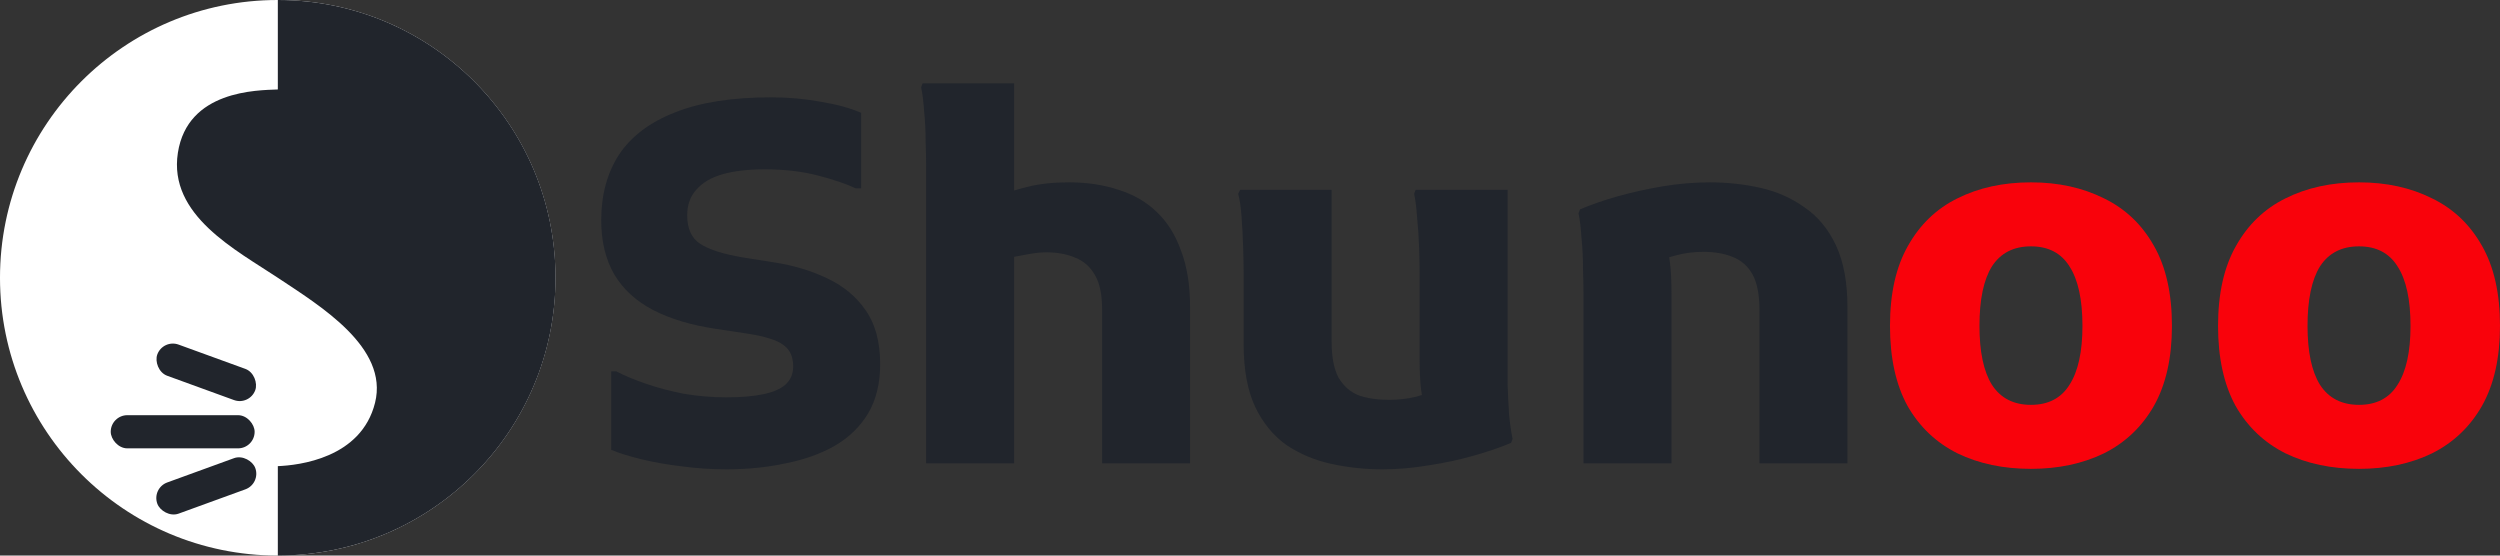 <svg width="720" height="160" viewBox="0 0 720 160" fill="none" xmlns="http://www.w3.org/2000/svg">
<rect x="0" y="0" width="720" height="160" fill="#333333" stroke="none"/>
<g clip-path="url(#clip0_12852_95390)">
<path d="M638.798 93.844C638.798 84.532 640.526 76.852 643.981 70.804C647.436 64.66 652.187 60.1 658.234 57.124C664.377 54.052 671.432 52.516 679.399 52.516C687.269 52.516 694.276 54.052 700.419 57.124C706.562 60.1 711.361 64.66 714.816 70.804C718.271 76.852 719.999 84.532 719.999 93.844C719.999 103.06 718.271 110.74 714.816 116.884C711.361 122.932 706.562 127.492 700.419 130.564C694.276 133.54 687.269 135.028 679.399 135.028C671.432 135.028 664.377 133.54 658.234 130.564C652.091 127.492 647.292 122.932 643.837 116.884C640.478 110.74 638.798 103.06 638.798 93.844ZM664.569 93.844C664.569 101.332 665.769 106.996 668.169 110.836C670.664 114.676 674.407 116.596 679.399 116.596C684.39 116.596 688.085 114.676 690.484 110.836C692.98 106.996 694.228 101.332 694.228 93.844C694.228 86.26 692.98 80.548 690.484 76.708C688.085 72.868 684.39 70.948 679.399 70.948C674.407 70.948 670.664 72.868 668.169 76.708C665.769 80.548 664.569 86.26 664.569 93.844Z" fill="#F9020B"/>
<path d="M544.315 93.844C544.315 84.532 546.043 76.852 549.498 70.804C552.954 64.66 557.705 60.1 563.752 57.124C569.895 54.052 576.95 52.516 584.916 52.516C592.787 52.516 599.793 54.052 605.936 57.124C612.079 60.1 616.878 64.66 620.334 70.804C623.789 76.852 625.517 84.532 625.517 93.844C625.517 103.06 623.789 110.74 620.334 116.884C616.878 122.932 612.079 127.492 605.936 130.564C599.793 133.54 592.787 135.028 584.916 135.028C576.95 135.028 569.895 133.54 563.752 130.564C557.609 127.492 552.81 122.932 549.355 116.884C545.995 110.74 544.315 103.06 544.315 93.844ZM570.087 93.844C570.087 101.332 571.287 106.996 573.686 110.836C576.182 114.676 579.925 116.596 584.916 116.596C589.907 116.596 593.603 114.676 596.002 110.836C598.498 106.996 599.745 101.332 599.745 93.844C599.745 86.26 598.498 80.548 596.002 76.708C593.603 72.868 589.907 70.948 584.916 70.948C579.925 70.948 576.182 72.868 573.686 76.708C571.287 80.548 570.087 86.26 570.087 93.844Z" fill="#F9020B"/>
<path d="M456.049 133.444V84.772C456.049 82.852 456.001 80.404 455.905 77.428C455.905 74.356 455.761 71.38 455.473 68.5C455.281 65.524 454.993 63.172 454.609 61.444L455.041 60.292C458.209 58.948 461.808 57.7 465.839 56.548C469.967 55.396 474.286 54.436 478.797 53.668C483.404 52.9 487.963 52.516 492.475 52.516C497.466 52.516 502.313 53.044 507.016 54.1C511.719 55.156 515.942 57.028 519.686 59.716C523.525 62.308 526.548 65.956 528.756 70.66C530.964 75.364 532.067 81.316 532.067 88.516V133.444H506.728V89.38C506.728 84.868 506.056 81.412 504.712 79.012C503.369 76.612 501.449 74.932 498.953 73.972C496.554 73.012 493.77 72.532 490.603 72.532C487.819 72.532 485.18 72.868 482.684 73.54C480.189 74.212 477.933 74.884 475.918 75.556L479.517 69.94C480.189 71.38 480.669 73.3 480.957 75.7C481.245 78.004 481.389 80.932 481.389 84.484V133.444H456.049Z" fill="#21252C"/>
<path d="M398.052 135.168C393.061 135.168 388.166 134.64 383.367 133.584C378.568 132.528 374.249 130.704 370.409 128.112C366.666 125.424 363.691 121.776 361.483 117.168C359.275 112.464 358.172 106.464 358.172 99.168V78.72C358.172 76.8 358.124 74.352 358.028 71.376C357.932 68.4 357.788 65.52 357.596 62.736C357.404 59.856 357.068 57.552 356.588 55.824L357.164 54.672H383.511V98.448C383.511 102.864 384.183 106.32 385.527 108.816C386.966 111.216 388.886 112.896 391.286 113.856C393.781 114.72 396.709 115.152 400.068 115.152C402.756 115.152 405.299 114.864 407.699 114.288C410.098 113.616 412.258 112.992 414.177 112.416L410.722 117.888C410.05 116.448 409.57 114.576 409.282 112.272C408.994 109.968 408.85 107.088 408.85 103.632V78.72C408.85 76.8 408.802 74.352 408.706 71.376C408.61 68.4 408.418 65.52 408.131 62.736C407.939 59.856 407.651 57.552 407.267 55.824L407.699 54.672H434.19V103.2C434.19 105.12 434.19 107.616 434.19 110.688C434.286 113.664 434.43 116.592 434.622 119.472C434.91 122.352 435.246 124.656 435.63 126.384L435.198 127.536C432.03 128.88 428.383 130.128 424.256 131.28C420.224 132.432 415.953 133.344 411.442 134.016C407.027 134.784 402.564 135.168 398.052 135.168Z" fill="#21252C"/>
<path d="M266.724 133.44V47.904C266.724 45.984 266.676 43.584 266.58 40.704C266.58 37.728 266.436 34.848 266.148 32.064C265.956 29.184 265.668 26.88 265.284 25.152L265.716 24H292.063V65.184L286.736 56.832C289.616 55.584 292.687 54.576 295.951 53.808C299.31 52.944 303.293 52.512 307.9 52.512C313.084 52.512 317.835 53.232 322.154 54.672C326.473 56.016 330.12 58.128 333.096 61.008C336.167 63.888 338.519 67.632 340.151 72.24C341.878 76.752 342.742 82.176 342.742 88.512V133.44H317.403V89.088C317.403 84.864 316.731 81.6 315.387 79.296C314.043 76.896 312.172 75.216 309.772 74.256C307.373 73.2 304.541 72.672 301.278 72.672C299.742 72.672 297.966 72.864 295.951 73.248C293.935 73.632 292.111 73.968 290.48 74.256C288.944 74.544 287.888 74.736 287.312 74.832L292.063 63.888V133.44H266.724Z" fill="#21252C"/>
<path d="M176.032 106.943H177.472C179.871 108.191 182.751 109.391 186.11 110.543C189.469 111.695 193.117 112.655 197.052 113.423C201.083 114.095 205.115 114.431 209.146 114.431C213.369 114.431 216.872 114.143 219.656 113.567C222.535 112.991 224.695 112.079 226.135 110.831C227.67 109.487 228.438 107.711 228.438 105.503C228.438 102.719 227.479 100.655 225.559 99.311C223.735 97.967 220.424 96.911 215.625 96.143L206.122 94.703C199.02 93.647 192.973 91.823 187.982 89.231C183.087 86.639 179.391 83.231 176.896 79.007C174.4 74.687 173.152 69.503 173.152 63.455C173.152 56.063 174.88 49.727 178.335 44.447C181.887 39.167 187.262 35.135 194.46 32.351C201.659 29.471 210.874 28.031 222.103 28.031C227.095 28.031 231.894 28.463 236.501 29.327C241.108 30.095 244.947 31.151 248.019 32.495V54.239H246.435C243.556 52.895 239.86 51.647 235.349 50.495C230.838 49.343 225.799 48.767 220.232 48.767C215.433 48.767 211.353 49.247 207.994 50.207C204.731 51.167 202.235 52.655 200.507 54.671C198.78 56.591 197.916 59.039 197.916 62.015C197.916 65.855 199.164 68.591 201.659 70.223C204.155 71.855 208.186 73.151 213.753 74.111L222.823 75.551C228.486 76.415 233.621 77.951 238.229 80.159C242.932 82.367 246.627 85.439 249.315 89.375C252.098 93.311 253.49 98.495 253.49 104.927C253.49 110.399 252.338 115.103 250.034 119.039C247.731 122.879 244.515 125.999 240.388 128.399C236.357 130.703 231.654 132.383 226.279 133.439C221 134.591 215.289 135.167 209.146 135.167C204.827 135.167 200.555 134.879 196.332 134.303C192.205 133.823 188.366 133.151 184.814 132.287C181.263 131.423 178.335 130.511 176.032 129.551V106.943Z" fill="#21252C"/>
<g clip-path="url(#clip1_12852_95390)">
<ellipse cx="79.985" cy="80" rx="79.986" ry="80" transform="rotate(-180 79.985 80)" fill="white"/>
<path d="M80.014 80C68.002 72 48.431 62 51.229 44C54.027 26 74.027 26 80.014 25.766C80.014 15.727 80.014 7.881 80.014 0C124.189 0 160 35.817 160 80C160 124.183 124.189 160 80.014 160C80.014 152.123 80.014 144.281 80.014 134.25C86.029 134 104.027 132 108.014 116C112.002 100 92.027 88 80.014 80Z" fill="#21252C"/>
<rect width="30.017" height="9.552" rx="4.776" transform="matrix(-0.94 -0.342 0.342 -0.94 71.881 116.852)" fill="#21252C"/>
<rect x="73.334" y="129.125" width="41.442" height="9.552" rx="4.776" transform="rotate(-180 73.334 129.125)" fill="#21252C"/>
<rect width="30.017" height="9.552" rx="4.776" transform="matrix(-0.94 0.342 -0.342 -0.94 75.158 139.297)" fill="#21252C"/>
</g>
</g>
<defs>
<clipPath id="clip0_12852_95390">
<rect width="720" height="160" fill="white"/>
</clipPath>
<clipPath id="clip1_12852_95390">
<rect width="159.971" height="160" fill="white" transform="matrix(-1 0 0 -1 159.971 160)"/>
</clipPath>
</defs>
</svg>
